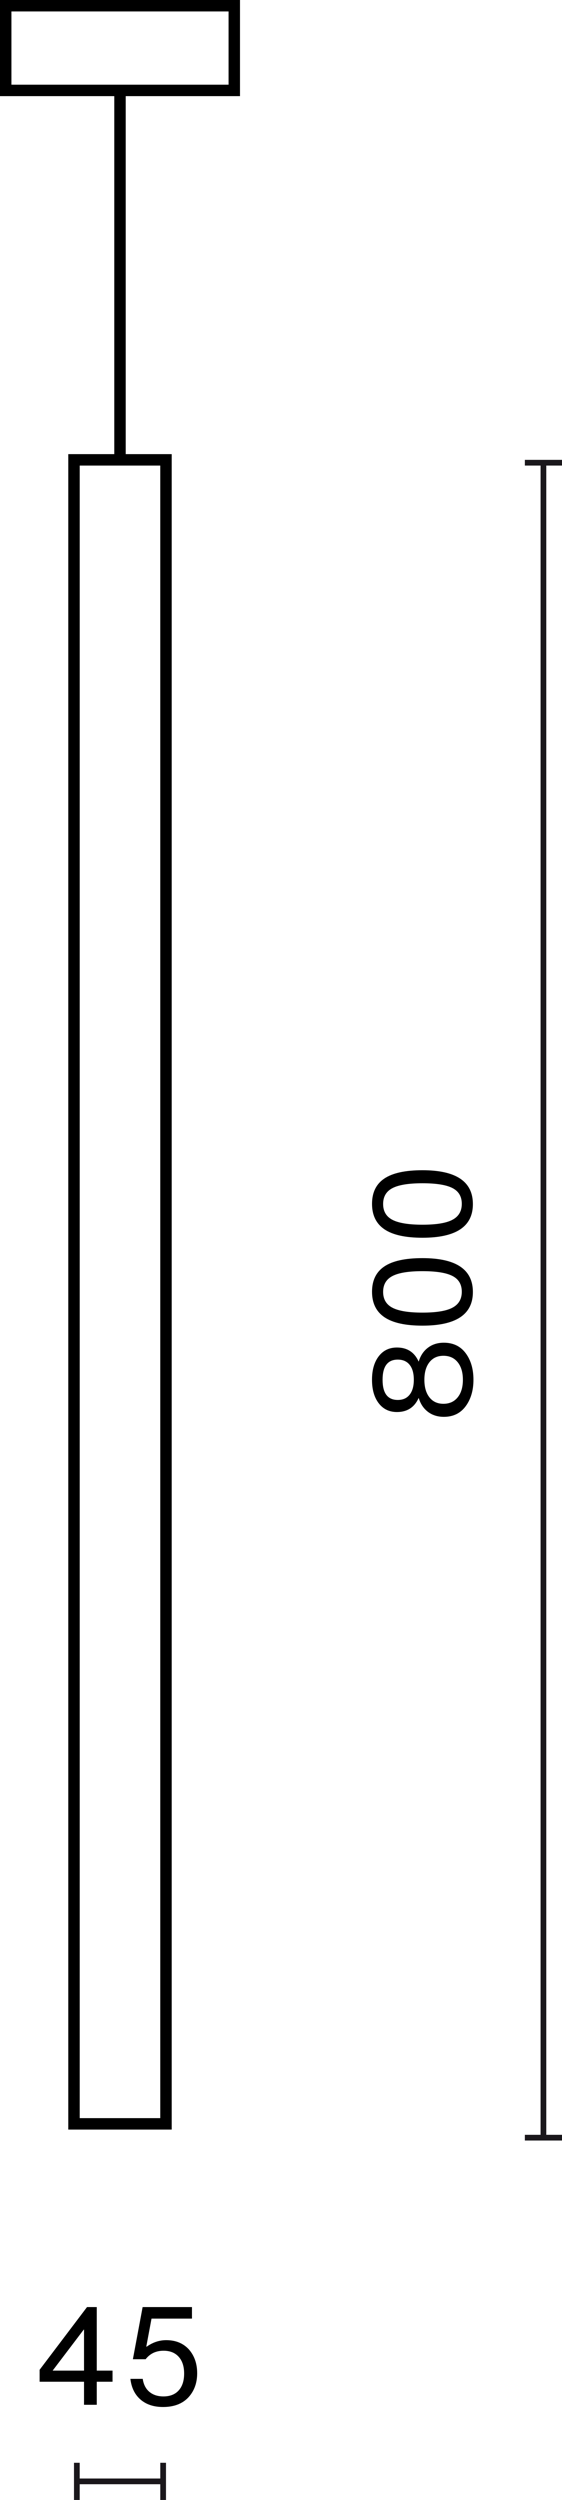 <?xml version="1.0" encoding="UTF-8"?>
<svg id="Warstwa_1" data-name="Warstwa 1" xmlns="http://www.w3.org/2000/svg" width="49.176" height="218.437" viewBox="0 0 49.176 218.437">
  <defs>
    <style>
      .cls-1 {
        isolation: isolate;
      }

      .cls-2 {
        fill: #1a171b;
      }
    </style>
  </defs>
  <g>
    <rect class="cls-2" x="47.301" y="40.43" width=".5" height="146.351"/>
    <rect class="cls-2" x="45.926" y="186.531" width="3.25" height=".5"/>
    <rect class="cls-2" x="45.926" y="40.18" width="3.25" height=".5"/>
  </g>
  <g class="cls-1">
    <path d="M41.428,120.56c0,.928-.229,1.699-.684,2.315-.456,.615-1.092,.923-1.907,.923-.544,0-1.008-.146-1.392-.438-.384-.292-.651-.693-.804-1.205h-.012c-.368,.815-.999,1.223-1.896,1.223-.671,0-1.203-.256-1.595-.768s-.587-1.195-.587-2.051,.195-1.539,.587-2.051,.924-.768,1.595-.768c.896,0,1.527,.408,1.896,1.223h.012c.152-.512,.42-.914,.804-1.205,.384-.292,.848-.438,1.392-.438,.815,0,1.451,.304,1.907,.912,.455,.607,.684,1.383,.684,2.327Zm-5.584-1.307c-.243-.304-.589-.456-1.037-.456-.887,0-1.331,.588-1.331,1.763s.444,1.763,1.331,1.763c.448,0,.794-.154,1.037-.462,.244-.308,.366-.742,.366-1.301,0-.568-.122-1.003-.366-1.307Zm4.66,1.307c0-.647-.152-1.159-.456-1.535s-.72-.563-1.247-.563c-.52,0-.928,.188-1.224,.563s-.443,.888-.443,1.535,.147,1.159,.443,1.535,.704,.563,1.224,.563c.527,0,.943-.188,1.247-.563s.456-.888,.456-1.535Z"/>
    <path d="M36.966,115.83c-1.495,0-2.604-.246-3.328-.737s-1.085-1.233-1.085-2.225c0-.991,.359-1.729,1.079-2.212,.72-.484,1.831-.726,3.334-.726,2.942,0,4.413,.987,4.413,2.962,0,1.958-1.471,2.938-4.413,2.938Zm3.442-2.962c0-.64-.272-1.099-.816-1.379-.543-.28-1.419-.42-2.626-.42-1.208,0-2.083,.142-2.627,.426s-.815,.746-.815,1.385,.271,1.102,.815,1.385,1.419,.426,2.627,.426c1.216,0,2.091-.144,2.626-.432,.544-.288,.816-.752,.816-1.392Z"/>
    <path d="M36.966,108.149c-1.495,0-2.604-.246-3.328-.737s-1.085-1.233-1.085-2.225c0-.991,.359-1.729,1.079-2.212,.72-.484,1.831-.726,3.334-.726,2.942,0,4.413,.987,4.413,2.962,0,1.958-1.471,2.938-4.413,2.938Zm3.442-2.962c0-.64-.272-1.099-.816-1.379-.543-.28-1.419-.42-2.626-.42-1.208,0-2.083,.142-2.627,.426s-.815,.746-.815,1.385,.271,1.102,.815,1.385,1.419,.426,2.627,.426c1.216,0,2.091-.144,2.626-.432,.544-.288,.816-.752,.816-1.392Z"/>
  </g>
  <g>
    <rect class="cls-2" x="6.725" y="216.562" width="7.551" height=".5"/>
    <rect class="cls-2" x="6.474" y="215.187" width=".5" height="3.25"/>
    <rect class="cls-2" x="14.025" y="215.187" width=".5" height="3.25"/>
  </g>
  <g class="cls-1">
    <path d="M8.467,207.135h1.38v.971h-1.38v2.015h-1.115v-2.015H3.466v-1.043l4.149-5.481h.852v5.553Zm-1.115,0v-3.586h-.023l-2.723,3.586h2.746Z"/>
    <path d="M12.291,209.66c-.499-.436-.793-1.038-.881-1.806h1.079c.072,.496,.269,.876,.588,1.14s.728,.396,1.224,.396c.575,0,1.021-.176,1.337-.527s.474-.844,.474-1.476c0-.623-.16-1.111-.479-1.463s-.76-.527-1.319-.527c-.664,0-1.188,.248-1.571,.743h-1.115l.852-4.558h4.317v1.008h-3.538l-.456,2.435,.024,.024c.536-.384,1.107-.576,1.716-.576,.831,0,1.494,.272,1.99,.815,.479,.552,.72,1.243,.72,2.075,0,.855-.26,1.563-.78,2.123-.527,.552-1.263,.828-2.206,.828-.815,0-1.474-.218-1.974-.653Z"/>
  </g>
  <g>
    <path d="M21,8.4H0V0H21V8.4ZM1,7.4H20V1H1V7.4Z"/>
    <path d="M15.024,186.074H5.975V39.68H15.024V186.074Zm-8.05-1h7.05V40.68H6.975V185.074Z"/>
    <rect x="10" y="7.9" width="1" height="32.28"/>
  </g>
</svg>
